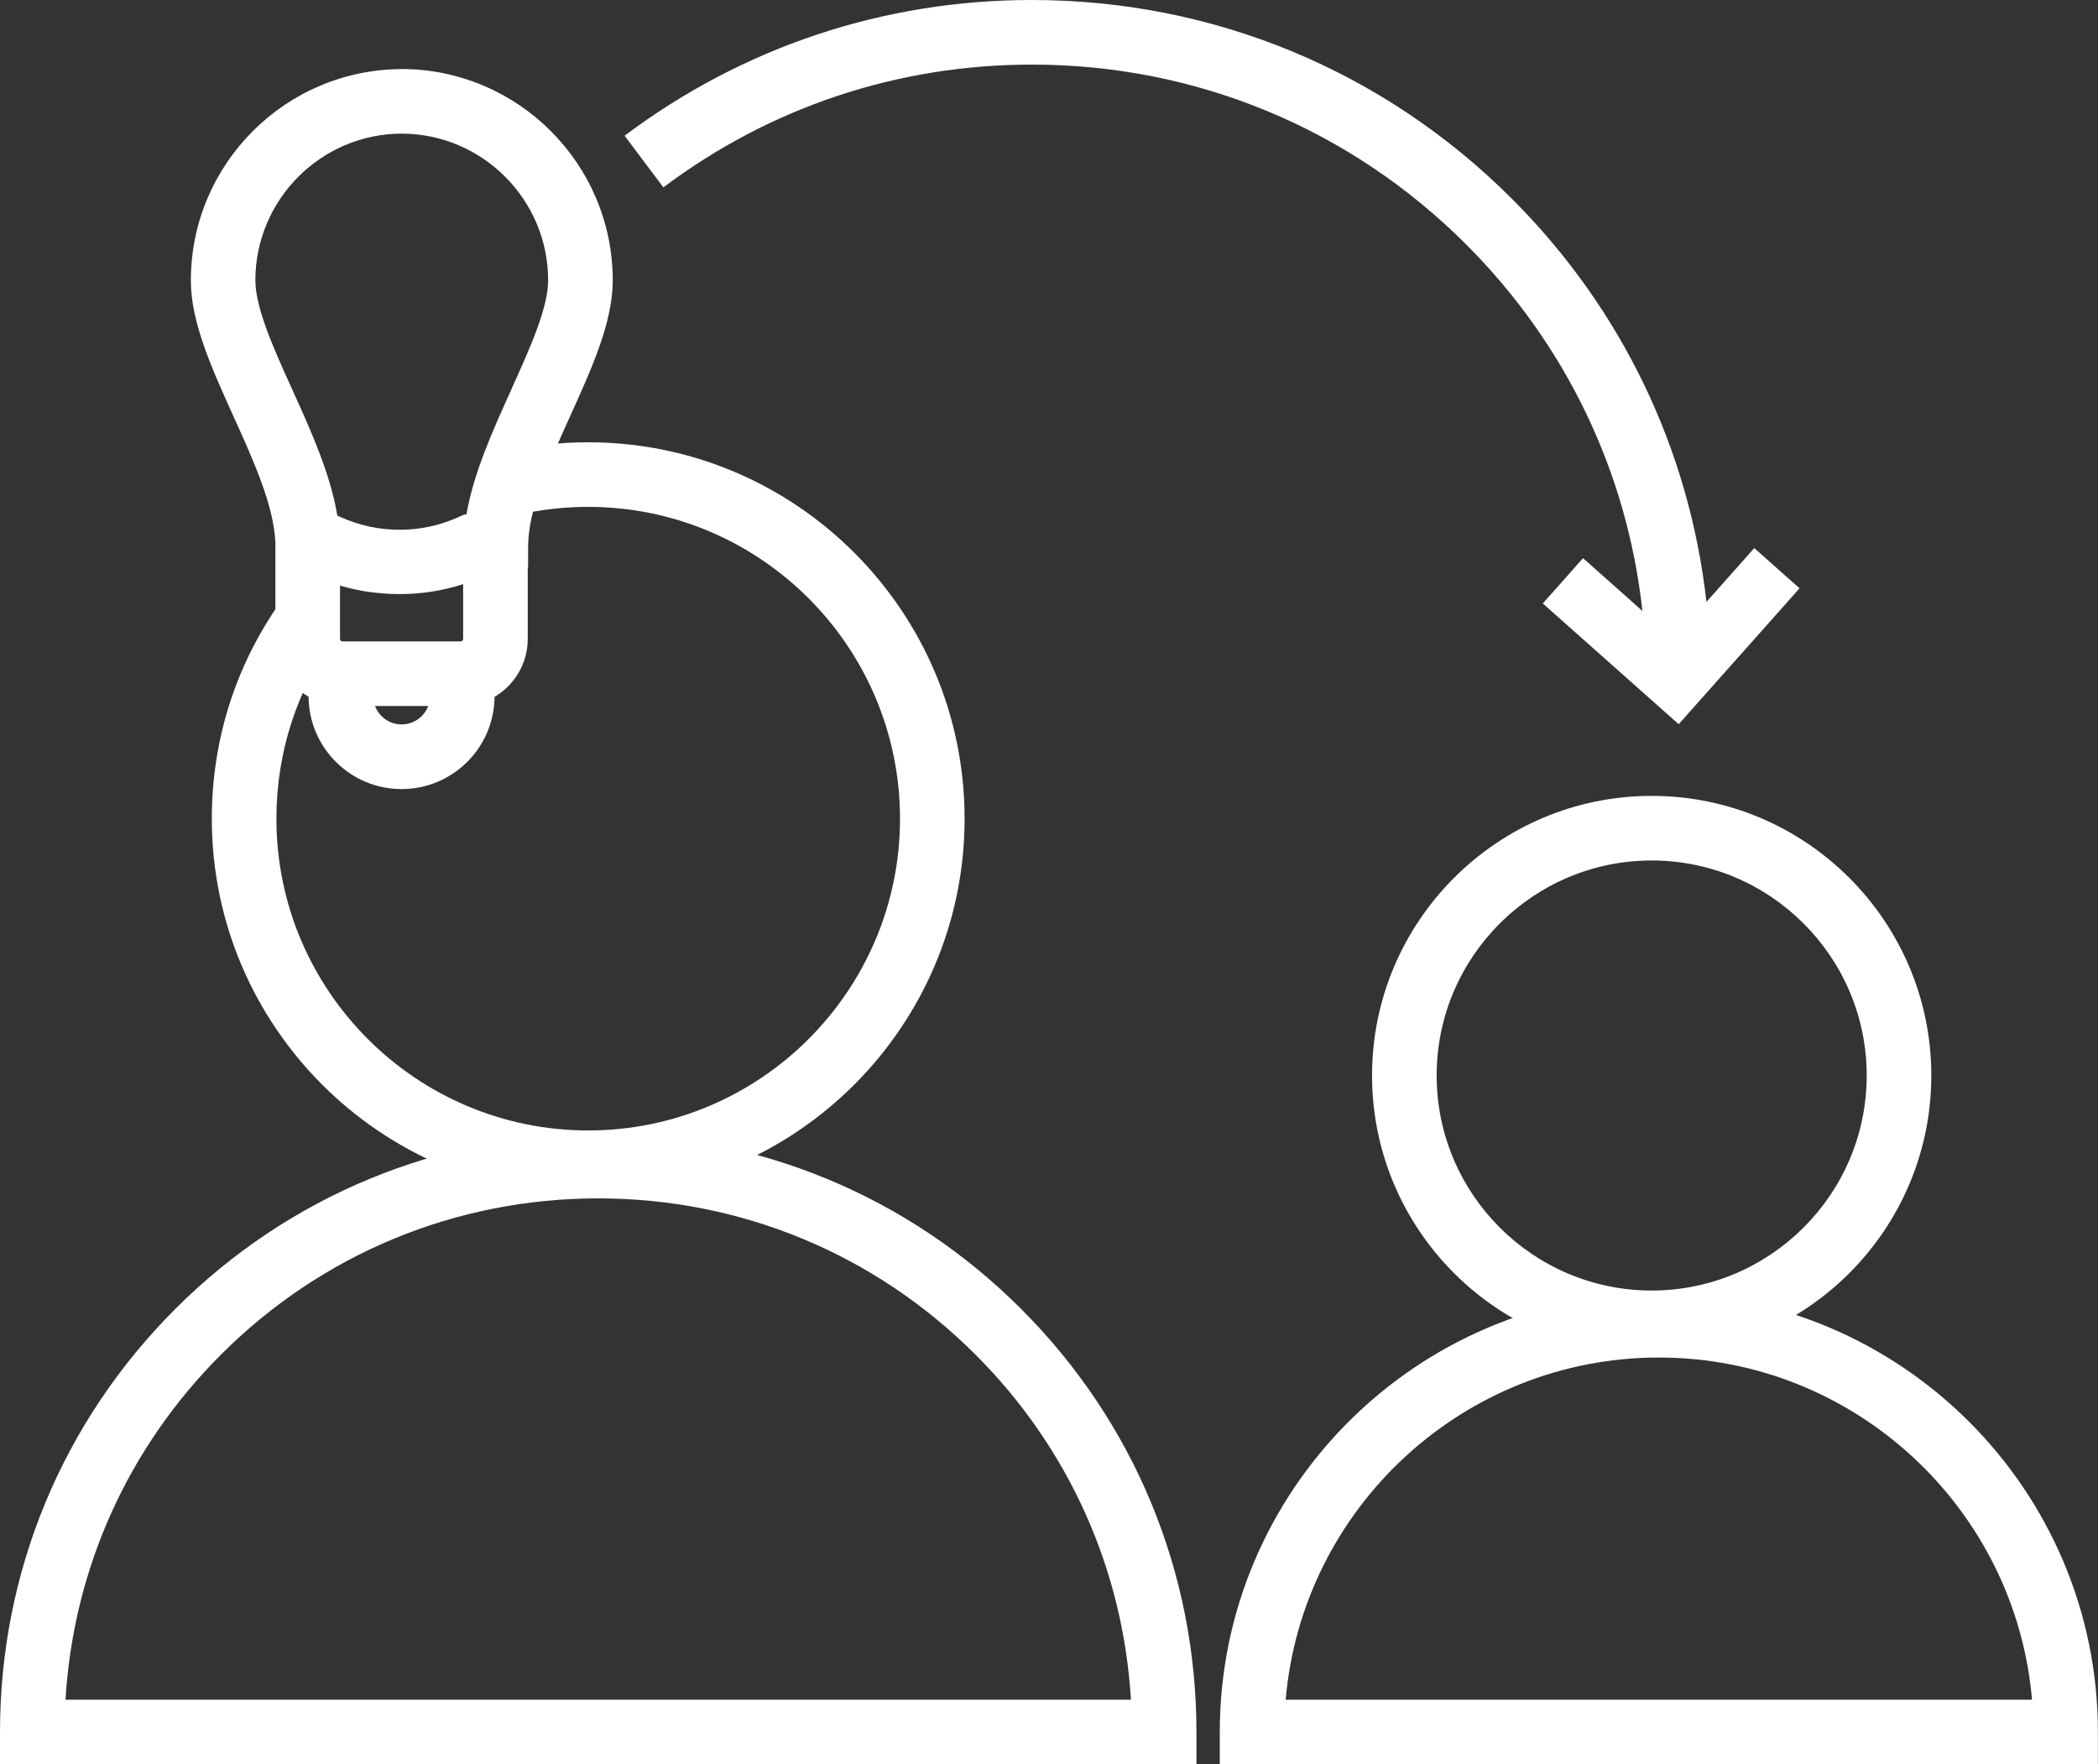 <svg xmlns="http://www.w3.org/2000/svg" id="Capa_2" viewBox="0 0 228.31 192"><rect x="0" y="0" width="228.31" height="192" fill="#333333" stroke="none"/><g id="ico-mentor"><path d="M64.01,130.05c-22.58,0-40.96-18.38-40.96-40.96,0-8.81,2.75-17.2,7.96-24.27l5.66,4.17c-4.31,5.86-6.59,12.81-6.59,20.1,0,18.71,15.22,33.93,33.93,33.93s33.93-15.22,33.93-33.93-15.22-33.93-33.93-33.93c-2.59,0-5.17.29-7.67.87l-1.58-6.85c3.02-.7,6.13-1.05,9.25-1.05,22.58,0,40.96,18.37,40.96,40.96s-18.38,40.96-40.96,40.96h0Z" style="fill: #fff;"></path><path d="M130.2,192H0v-3.51c0-17.39,6.77-33.74,19.07-46.04,12.3-12.3,28.65-19.07,46.03-19.07s33.74,6.77,46.03,19.07c12.3,12.3,19.07,28.64,19.07,46.04v3.51h0ZM7.13,184.97h115.94c-.84-14.19-6.77-27.42-16.91-37.55-10.97-10.97-25.55-17.01-41.06-17.01s-30.1,6.04-41.06,17.01c-10.14,10.14-16.07,23.36-16.91,37.55Z" style="fill: #fff;"></path><path d="M179.74,147.47c-16.78,0-30.43-13.65-30.43-30.43s13.65-30.43,30.43-30.43,30.43,13.65,30.43,30.43-13.65,30.43-30.43,30.43ZM179.74,93.64c-12.9,0-23.4,10.5-23.4,23.4s10.5,23.4,23.4,23.4,23.4-10.5,23.4-23.4-10.5-23.4-23.4-23.4Z" style="fill: #fff;"></path><path d="M228.31,192h-95.57v-3.51c0-26.35,21.44-47.78,47.78-47.78s47.78,21.44,47.78,47.78v3.51ZM139.92,184.97h81.21c-1.79-20.83-19.32-37.24-40.61-37.24s-38.82,16.41-40.61,37.24Z" style="fill: #fff;"></path><path d="M43.72,7.52c-12.66.03-22.95,10.34-22.95,23,0,4.55,2.25,9.51,4.63,14.77,2.18,4.81,4.43,9.78,4.57,13.82v10.42c0,2.68,1.45,5.02,3.61,6.3.04,5.54,4.56,10.04,10.12,10.04s10.07-4.49,10.12-10.04c2.16-1.27,3.61-3.62,3.61-6.3v-7.79l.04-.02v-2.22c0-4.11,2.33-9.25,4.58-14.22,2.38-5.26,4.63-10.22,4.63-14.77,0-12.66-10.29-22.97-22.96-23ZM43.7,78.83c-1.32,0-2.45-.83-2.89-2h5.79c-.44,1.17-1.57,2-2.9,2ZM50.4,69.52c0,.15-.12.28-.28.28h-12.84c-.15,0-.28-.12-.28-.28v-5.79s.02,0,.03,0c.3.09.61.17.92.25.1.02.19.05.29.07.23.06.46.11.7.15.1.02.19.04.29.06.32.06.64.12.96.16,0,0,.01,0,.02,0,.32.05.64.08.96.11.1,0,.2.02.29.03.24.02.48.04.73.05.1,0,.19.01.29.02.33.01.66.02,1,.02,2.38,0,4.69-.36,6.92-1.08v5.93h0ZM55.65,42.38c-2.03,4.48-4.11,9.08-4.89,13.6h-.22l-.69.31c-2.01.9-4.15,1.36-6.37,1.36s-4.36-.46-6.37-1.36l-.4-.18c-.76-4.56-2.86-9.21-4.91-13.73-1.97-4.34-4.01-8.84-4.01-11.87,0-8.79,7.15-15.95,15.92-15.97,8.79.02,15.94,7.18,15.94,15.97,0,3.03-2.04,7.52-4.01,11.87h0Z" style="fill: #fff;"></path><path d="M190.9,59.65l-4.38,4.93-.82.92c-1.86-16.57-9.2-31.91-21.17-43.87C150.58,7.68,132.03,0,112.3,0c-16.14,0-31.46,5.11-44.33,14.77l4.22,5.62c11.64-8.74,25.51-13.36,40.11-13.36,17.85,0,34.64,6.95,47.26,19.58,10.87,10.87,17.53,24.82,19.17,39.88l-1.53-1.37-4.93-4.38-4.38,4.93,4.93,4.38,4.93,4.38,4.93,4.38,4.38-4.93,4.39-4.93,4.38-4.93-4.93-4.38h0Z" style="fill: #fff;"></path></g></svg>